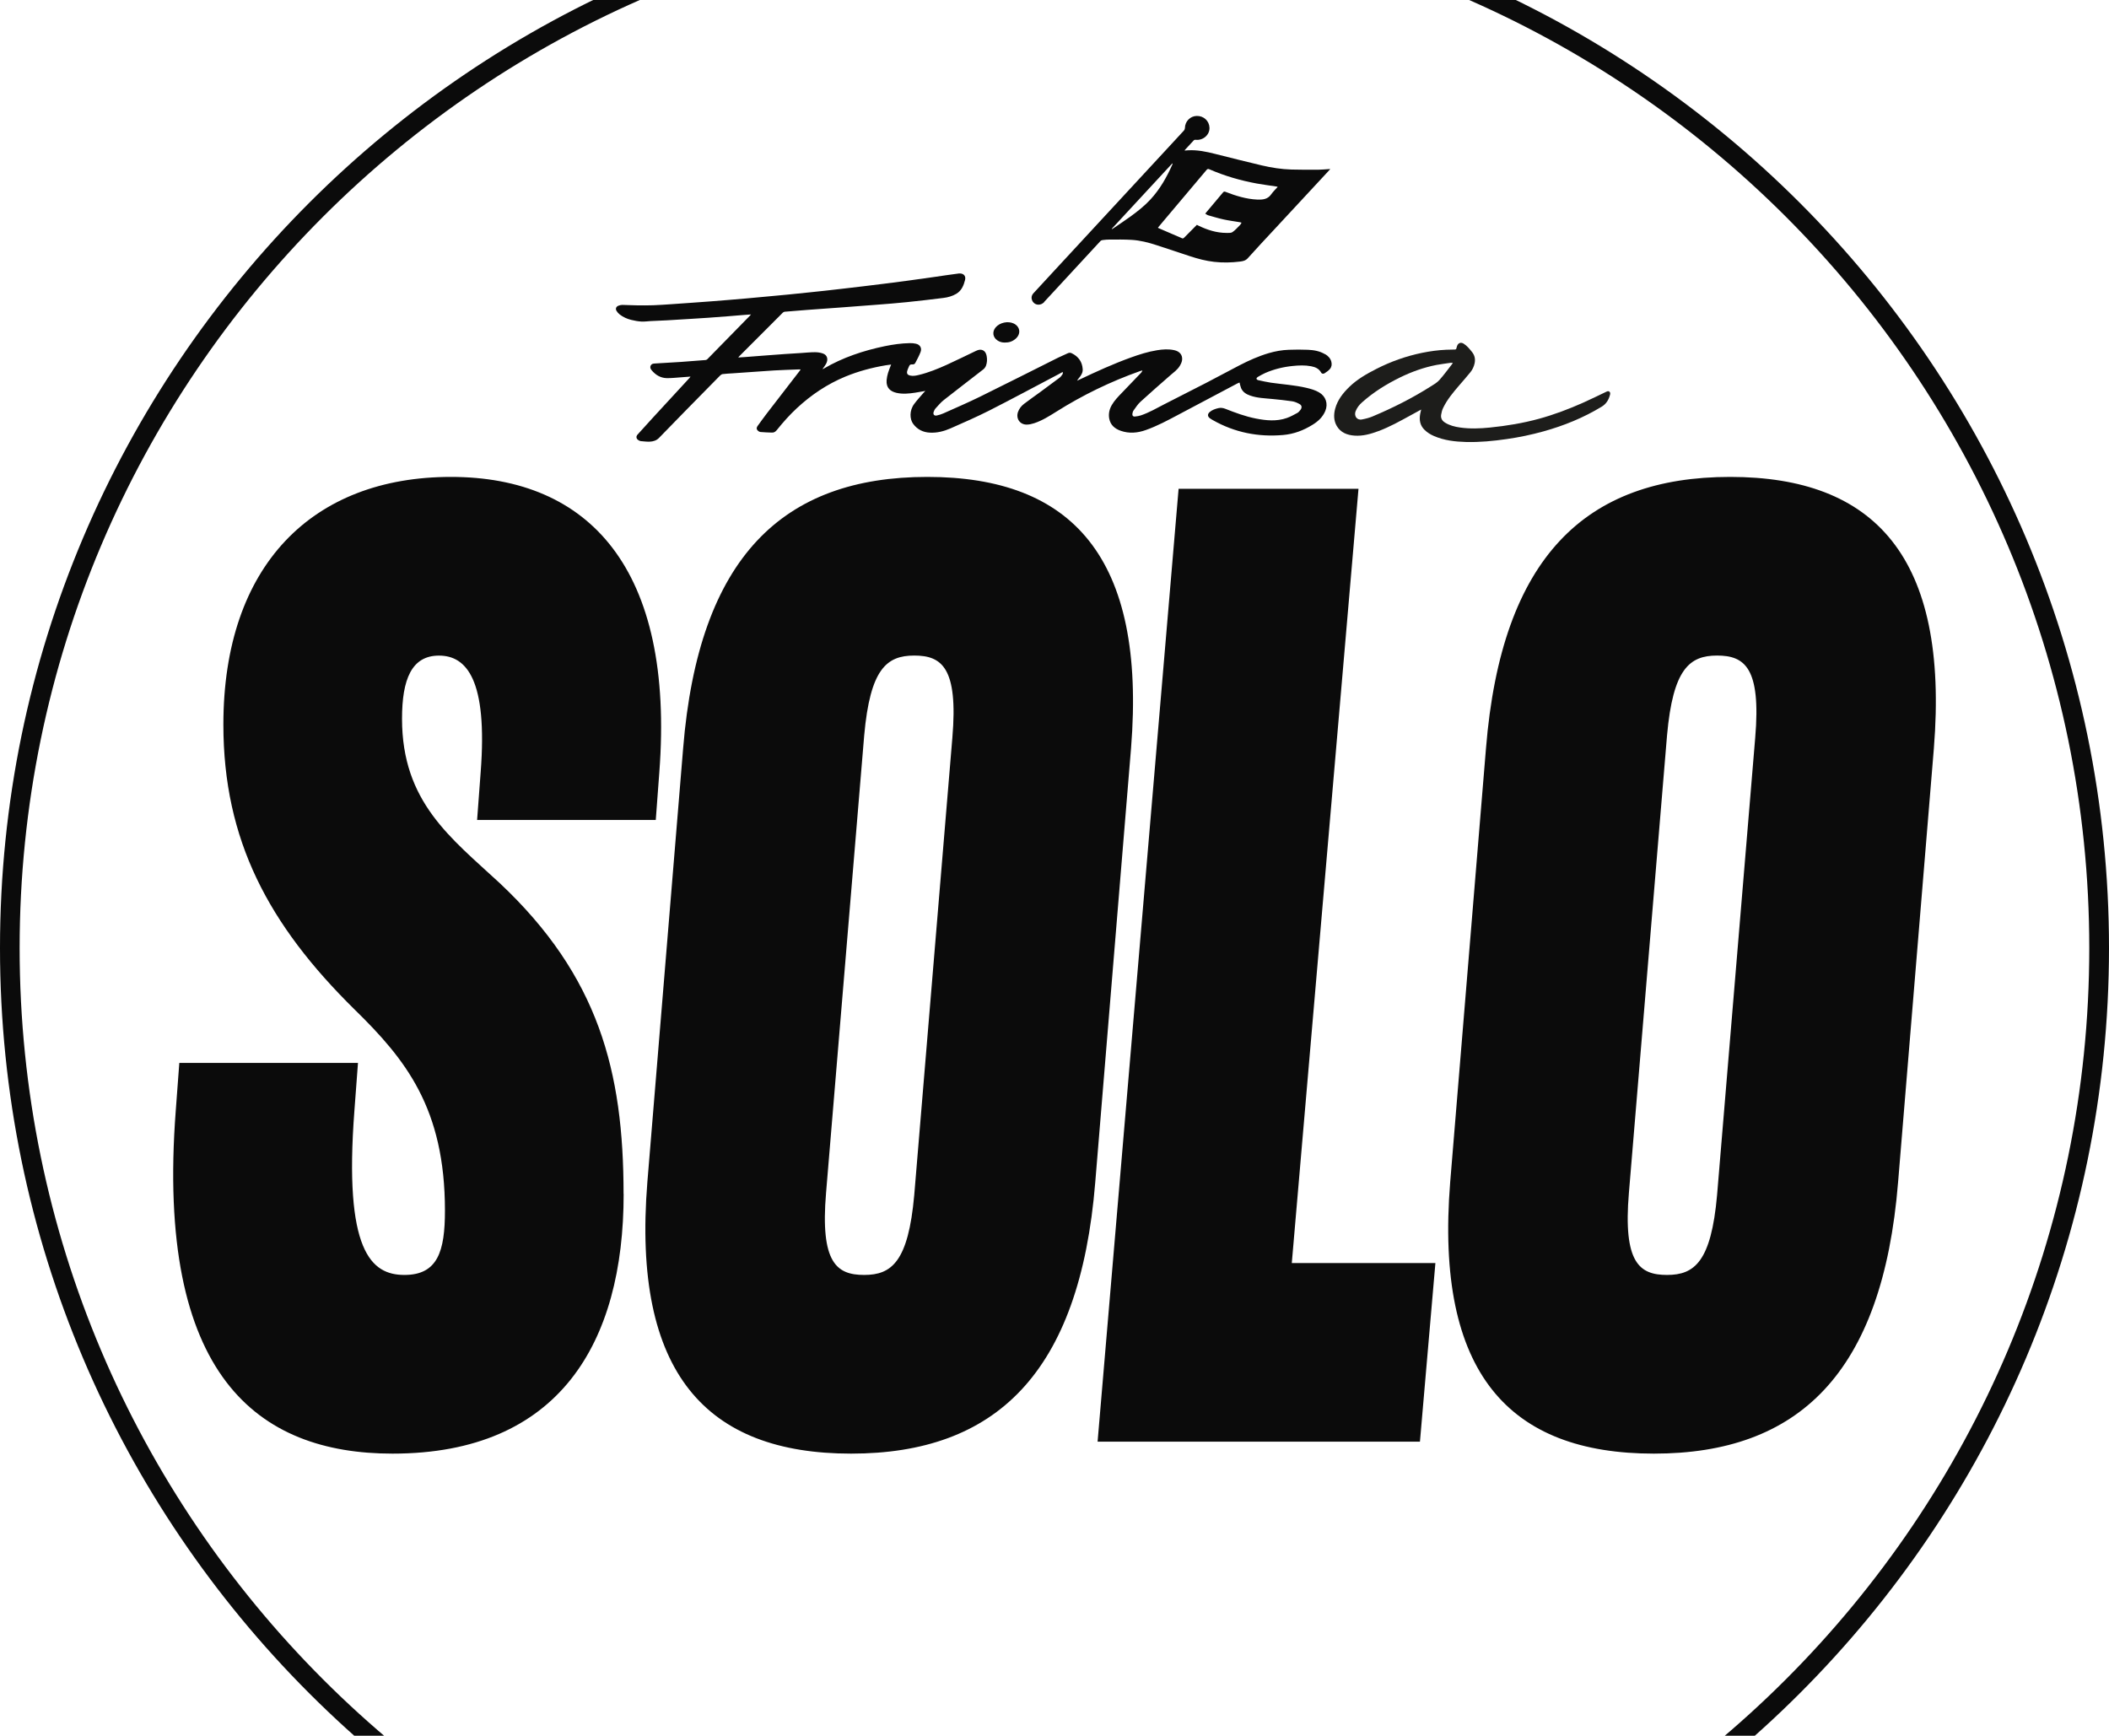 <?xml version="1.0" encoding="UTF-8"?>
<svg xmlns="http://www.w3.org/2000/svg" width="130" height="107" viewBox="0 0 130 107" fill="none">
  <path d="M65 123.44C29.16 123.44 0 94.283 0 58.443C0 22.603 29.16 -6.557 65 -6.557C100.84 -6.557 130 22.6 130 58.443C130 94.286 100.843 123.443 65 123.443V123.44ZM65 -5.347C29.826 -5.347 1.21 23.269 1.21 58.443C1.21 93.617 29.826 122.23 64.997 122.23C100.169 122.23 128.784 93.614 128.784 58.443C128.784 23.272 100.171 -5.347 65 -5.347Z" fill="#0B0B0B"></path>
  <path d="M100.407 73.528L102.757 45.332C103.123 41.222 104.152 40.412 105.841 40.412C107.531 40.412 108.56 41.146 108.192 45.478L105.841 73.674C105.476 77.785 104.447 78.594 102.757 78.594C101.067 78.594 100.041 77.86 100.407 73.528ZM106.648 29.399C97.764 29.399 92.552 34.319 91.596 46.142L89.391 72.867C88.438 84.689 93.063 89.609 101.947 89.609C110.832 89.609 116.044 84.689 117 72.867L119.204 46.142C120.157 34.319 115.532 29.399 106.648 29.399ZM88.482 77.86H79.627L83.738 30.133H72.649L67.656 88.873H87.526L88.479 77.86H88.482ZM50.919 73.528L53.27 45.332C53.638 41.222 54.664 40.412 56.354 40.412C58.044 40.412 59.07 41.146 58.704 45.478L56.354 73.674C55.986 77.785 54.959 78.594 53.27 78.594C51.58 78.594 50.554 77.86 50.919 73.528ZM57.161 29.399C48.277 29.399 43.064 34.319 42.108 46.142L39.904 72.867C38.951 84.689 43.576 89.609 52.46 89.609C61.344 89.609 66.557 84.689 67.513 72.867L69.717 46.142C70.67 34.319 66.045 29.399 57.161 29.399ZM38.437 73.601C38.437 66.038 36.896 60.165 30.801 54.438C27.79 51.649 24.781 49.445 24.781 44.306C24.781 41.882 25.369 40.415 27.059 40.415C28.748 40.415 30.07 41.882 29.628 47.609L29.409 50.547H40.422L40.641 47.609C41.594 35.053 36.308 29.399 27.793 29.399C19.276 29.399 13.769 34.834 13.769 44.671C13.769 51.793 16.558 57.008 21.846 62.22C25.003 65.305 27.427 68.316 27.427 74.63C27.427 77.127 26.986 78.594 24.93 78.594C22.875 78.594 21.186 77.127 21.846 68.462L22.066 65.524H11.053L10.834 68.462C9.585 84.836 15.9 89.609 24.197 89.609C34.475 89.609 38.442 82.78 38.442 73.604" fill="#0B0B0B"></path>
  <path d="M81.677 21.837C81.355 21.642 80.992 21.579 80.626 21.563C80.231 21.547 79.836 21.547 79.441 21.563C79.023 21.577 78.617 21.65 78.217 21.766C77.586 21.95 76.987 22.218 76.405 22.519C75.717 22.877 75.038 23.245 74.35 23.602C73.489 24.046 72.622 24.48 71.761 24.924C71.29 25.167 70.832 25.435 70.326 25.606C70.21 25.644 70.082 25.666 69.961 25.676C69.839 25.687 69.785 25.617 69.803 25.498C69.814 25.427 69.836 25.351 69.877 25.297C70.009 25.116 70.134 24.918 70.299 24.767C70.903 24.214 71.52 23.678 72.135 23.139C72.343 22.958 72.576 22.798 72.722 22.557C72.79 22.443 72.853 22.313 72.866 22.186C72.898 21.875 72.709 21.655 72.376 21.585C72.024 21.509 71.675 21.533 71.323 21.59C70.762 21.68 70.223 21.853 69.69 22.045C68.62 22.432 67.586 22.904 66.56 23.391C66.505 23.418 66.451 23.442 66.394 23.467C66.427 23.396 66.473 23.345 66.516 23.294C66.649 23.136 66.755 22.958 66.738 22.749C66.706 22.297 66.47 21.975 66.064 21.777C65.983 21.736 65.902 21.736 65.818 21.777C65.623 21.872 65.42 21.953 65.225 22.048C63.616 22.852 62.011 23.667 60.397 24.46C59.657 24.823 58.899 25.148 58.149 25.484C58.025 25.541 57.889 25.579 57.754 25.611C57.586 25.652 57.497 25.544 57.554 25.384C57.581 25.311 57.616 25.235 57.667 25.178C57.833 24.999 57.989 24.807 58.179 24.658C58.986 24.022 59.801 23.402 60.611 22.771C60.681 22.717 60.743 22.63 60.776 22.546C60.846 22.357 60.857 22.154 60.819 21.953C60.77 21.672 60.602 21.531 60.356 21.563C60.283 21.574 60.21 21.607 60.142 21.639C59.549 21.921 58.962 22.213 58.366 22.484C57.805 22.738 57.234 22.971 56.633 23.115C56.457 23.158 56.278 23.193 56.094 23.15C55.945 23.115 55.883 23.028 55.918 22.882C55.945 22.771 55.999 22.668 56.043 22.562C56.075 22.487 56.132 22.457 56.216 22.465C56.3 22.473 56.378 22.454 56.419 22.375C56.533 22.156 56.652 21.94 56.741 21.709C56.839 21.46 56.717 21.249 56.46 21.189C56.335 21.16 56.205 21.149 56.078 21.152C55.555 21.163 55.041 21.236 54.532 21.341C53.218 21.615 51.957 22.034 50.792 22.714C50.765 22.73 50.735 22.744 50.692 22.763C50.776 22.644 50.855 22.546 50.914 22.438C51.071 22.162 50.998 21.885 50.725 21.791C50.57 21.736 50.397 21.712 50.232 21.712C49.95 21.712 49.666 21.742 49.382 21.761C49.057 21.782 48.729 21.802 48.404 21.823C47.976 21.853 47.548 21.885 47.121 21.918C46.722 21.948 46.325 21.98 45.929 22.01C45.797 22.021 45.664 22.026 45.507 22.037C45.539 21.999 45.553 21.977 45.569 21.961C46.465 21.065 47.359 20.166 48.255 19.272C48.285 19.243 48.331 19.218 48.371 19.216C48.845 19.175 49.319 19.137 49.79 19.102C50.511 19.048 51.231 18.999 51.951 18.945C52.653 18.893 53.351 18.842 54.052 18.785C54.67 18.736 55.29 18.69 55.905 18.625C56.657 18.547 57.41 18.46 58.163 18.365C58.436 18.33 58.707 18.254 58.948 18.111C59.27 17.919 59.403 17.596 59.487 17.258C59.557 16.976 59.352 16.83 59.097 16.86C58.58 16.925 58.065 17.006 57.551 17.079C57.007 17.155 56.462 17.233 55.918 17.307C55.479 17.366 55.044 17.423 54.605 17.477C54.158 17.534 53.709 17.591 53.262 17.642C52.847 17.691 52.431 17.74 52.016 17.789C51.629 17.832 51.245 17.878 50.857 17.921C50.524 17.959 50.188 17.994 49.855 18.027C49.433 18.07 49.011 18.116 48.588 18.157C48.215 18.195 47.841 18.227 47.467 18.262C46.988 18.308 46.509 18.352 46.029 18.395C45.688 18.425 45.347 18.455 45.006 18.482C44.624 18.514 44.245 18.544 43.863 18.574C43.471 18.604 43.081 18.631 42.688 18.66C42.247 18.693 41.808 18.723 41.367 18.753C41.001 18.777 40.635 18.804 40.27 18.817C39.934 18.828 39.598 18.828 39.263 18.823C38.959 18.82 38.656 18.801 38.353 18.796C38.277 18.796 38.196 18.817 38.123 18.845C37.982 18.896 37.925 19.026 37.998 19.156C38.05 19.245 38.123 19.327 38.204 19.389C38.412 19.549 38.653 19.657 38.905 19.719C39.111 19.771 39.322 19.809 39.533 19.822C39.726 19.833 39.921 19.803 40.116 19.792C40.449 19.776 40.782 19.765 41.115 19.746C41.618 19.719 42.122 19.687 42.626 19.654C42.964 19.633 43.303 19.614 43.641 19.589C44.063 19.559 44.483 19.527 44.903 19.494C45.195 19.473 45.488 19.446 45.78 19.421C45.943 19.408 46.102 19.397 46.292 19.384C46.251 19.43 46.232 19.454 46.211 19.476C45.342 20.366 44.472 21.255 43.6 22.143C43.573 22.17 43.53 22.191 43.492 22.194C42.986 22.235 42.479 22.275 41.973 22.311C41.437 22.346 40.901 22.378 40.365 22.408C40.256 22.413 40.159 22.432 40.107 22.538C40.056 22.646 40.099 22.744 40.167 22.822C40.408 23.115 40.719 23.302 41.101 23.31C41.386 23.315 41.672 23.28 41.959 23.261C42.154 23.247 42.347 23.231 42.563 23.215C42.536 23.256 42.523 23.277 42.504 23.296C41.754 24.111 41.001 24.926 40.251 25.741C39.931 26.088 39.617 26.44 39.3 26.789C39.192 26.908 39.214 27.046 39.352 27.133C39.398 27.16 39.447 27.19 39.495 27.193C39.688 27.209 39.883 27.236 40.075 27.225C40.275 27.212 40.47 27.152 40.619 26.998C41.191 26.413 41.762 25.825 42.333 25.24C43.018 24.542 43.701 23.846 44.388 23.15C44.429 23.109 44.489 23.069 44.543 23.061C44.738 23.036 44.938 23.028 45.136 23.015C45.536 22.988 45.937 22.96 46.341 22.931C46.798 22.898 47.256 22.863 47.714 22.836C48.201 22.809 48.688 22.793 49.176 22.774C49.23 22.774 49.284 22.774 49.352 22.774C49.33 22.806 49.317 22.831 49.303 22.849C48.626 23.727 47.946 24.601 47.272 25.481C47.075 25.736 46.888 26.001 46.698 26.261C46.639 26.342 46.617 26.437 46.685 26.516C46.731 26.57 46.804 26.624 46.871 26.63C47.107 26.654 47.343 26.657 47.581 26.667C47.722 26.675 47.808 26.605 47.892 26.5C48.271 26.028 48.672 25.576 49.116 25.165C50.002 24.341 50.99 23.678 52.108 23.215C52.91 22.885 53.741 22.663 54.594 22.519C54.7 22.5 54.808 22.489 54.93 22.473C54.859 22.66 54.789 22.82 54.74 22.985C54.697 23.131 54.664 23.285 54.651 23.437C54.613 23.924 54.905 24.136 55.26 24.217C55.639 24.303 56.021 24.266 56.4 24.209C56.603 24.179 56.806 24.141 57.039 24.1C56.988 24.155 56.953 24.187 56.923 24.222C56.733 24.444 56.53 24.661 56.357 24.894C56.043 25.311 56.075 25.847 56.292 26.134C56.546 26.475 56.893 26.648 57.315 26.67C57.765 26.694 58.19 26.583 58.591 26.407C59.392 26.055 60.196 25.703 60.979 25.308C62.392 24.59 63.787 23.838 65.189 23.101C65.29 23.047 65.39 22.993 65.49 22.939C65.501 22.944 65.509 22.95 65.52 22.955C65.512 22.998 65.512 23.05 65.487 23.082C65.436 23.155 65.382 23.231 65.314 23.283C64.908 23.589 64.499 23.889 64.09 24.19C63.765 24.428 63.435 24.655 63.115 24.902C62.947 25.032 62.818 25.2 62.747 25.405C62.612 25.809 62.874 26.185 63.3 26.174C63.451 26.172 63.608 26.134 63.752 26.088C64.245 25.925 64.68 25.649 65.116 25.376C66.741 24.352 68.455 23.521 70.264 22.879C70.313 22.86 70.367 22.849 70.418 22.833C70.402 22.895 70.375 22.942 70.34 22.977C69.944 23.391 69.546 23.805 69.148 24.22C68.921 24.455 68.693 24.688 68.528 24.975C68.382 25.23 68.322 25.506 68.371 25.793C68.442 26.196 68.712 26.426 69.081 26.556C69.6 26.738 70.118 26.692 70.629 26.51C71.325 26.264 71.972 25.917 72.622 25.571C73.841 24.924 75.062 24.276 76.283 23.632C76.324 23.61 76.37 23.594 76.405 23.581C76.438 23.702 76.457 23.819 76.5 23.922C76.603 24.165 76.811 24.298 77.052 24.382C77.499 24.542 77.97 24.55 78.433 24.596C78.842 24.637 79.254 24.677 79.66 24.739C79.811 24.764 79.963 24.829 80.099 24.905C80.25 24.986 80.266 25.127 80.163 25.265C80.109 25.338 80.044 25.414 79.966 25.457C79.755 25.571 79.543 25.69 79.319 25.768C78.69 25.988 78.051 25.925 77.415 25.801C76.763 25.674 76.142 25.441 75.528 25.2C75.387 25.146 75.249 25.124 75.103 25.159C74.908 25.205 74.721 25.267 74.567 25.4C74.42 25.527 74.428 25.676 74.583 25.787C74.637 25.828 74.697 25.863 74.759 25.898C76.105 26.662 77.553 26.949 79.088 26.816C79.755 26.759 80.358 26.529 80.919 26.177C81.255 25.969 81.539 25.706 81.693 25.33C81.877 24.886 81.723 24.428 81.306 24.187C81.065 24.046 80.8 23.973 80.529 23.908C79.809 23.74 79.07 23.694 78.341 23.591C78.076 23.553 77.81 23.488 77.548 23.432C77.51 23.424 77.458 23.383 77.45 23.35C77.445 23.321 77.486 23.264 77.518 23.245C77.672 23.155 77.827 23.066 77.989 22.993C78.531 22.757 79.099 22.619 79.687 22.56C80.061 22.522 80.437 22.506 80.811 22.576C81.068 22.625 81.298 22.717 81.433 22.963C81.485 23.055 81.577 23.055 81.65 23.009C81.766 22.933 81.888 22.852 81.978 22.747C82.083 22.622 82.108 22.462 82.064 22.297C82.007 22.083 81.864 21.94 81.68 21.829" fill="#0B0B0B"></path>
  <path d="M72.262 10.074C72.262 10.074 72.273 10.08 72.278 10.082C72.273 10.101 72.273 10.123 72.265 10.142C71.918 10.925 71.501 11.661 70.916 12.295C70.543 12.698 70.112 13.037 69.668 13.359C69.327 13.605 68.975 13.838 68.626 14.076C68.599 14.095 68.572 14.109 68.542 14.125C68.536 14.12 68.534 14.111 68.528 14.106C69.774 12.76 71.017 11.417 72.262 10.072M74.364 10.486C74.42 10.418 74.461 10.396 74.55 10.437C75.49 10.846 76.47 11.13 77.475 11.314C77.875 11.387 78.282 11.436 78.685 11.498C78.701 11.498 78.715 11.507 78.758 11.52C78.617 11.68 78.474 11.813 78.363 11.972C78.146 12.289 77.835 12.316 77.499 12.303C76.814 12.273 76.172 12.07 75.541 11.826C75.471 11.799 75.433 11.807 75.384 11.867C75.043 12.278 74.697 12.684 74.353 13.093C74.336 13.112 74.32 13.134 74.293 13.172C74.358 13.207 74.415 13.256 74.483 13.275C74.802 13.364 75.119 13.462 75.444 13.532C75.772 13.602 76.105 13.643 76.435 13.7C76.462 13.705 76.489 13.716 76.53 13.727C76.497 13.778 76.478 13.83 76.443 13.865C76.289 14.019 76.145 14.187 75.969 14.309C75.88 14.371 75.731 14.358 75.606 14.358C74.994 14.358 74.426 14.177 73.882 13.914C73.849 13.898 73.817 13.881 73.776 13.86C73.586 14.052 73.397 14.242 73.207 14.434C73.129 14.512 73.05 14.596 72.969 14.672C72.947 14.691 72.901 14.704 72.877 14.694C72.387 14.485 71.897 14.274 71.407 14.06C71.398 14.055 71.39 14.049 71.374 14.036C71.48 13.908 71.585 13.781 71.691 13.657C72.582 12.601 73.475 11.544 74.364 10.486ZM64.364 18.612C65.517 17.361 66.673 16.11 67.83 14.862C67.862 14.826 67.916 14.805 67.962 14.799C68.109 14.78 68.257 14.767 68.406 14.767C68.856 14.767 69.305 14.759 69.752 14.786C70.277 14.818 70.787 14.948 71.285 15.111C71.981 15.335 72.671 15.571 73.364 15.798C73.846 15.956 74.336 16.085 74.843 16.142C75.376 16.202 75.91 16.191 76.443 16.123C76.624 16.102 76.781 16.067 76.92 15.912C77.458 15.308 78.013 14.721 78.563 14.128C79.69 12.915 80.816 11.699 81.942 10.486C81.962 10.467 81.975 10.443 81.997 10.418C81.734 10.434 81.485 10.461 81.236 10.464C80.692 10.467 80.147 10.464 79.603 10.451C78.988 10.434 78.382 10.337 77.786 10.199C76.822 9.971 75.861 9.728 74.902 9.487C74.355 9.349 73.803 9.232 73.234 9.265C73.167 9.267 73.099 9.275 73.02 9.281C73.031 9.259 73.034 9.246 73.042 9.238C73.226 9.037 73.408 8.839 73.594 8.642C73.613 8.623 73.657 8.615 73.689 8.617C74.152 8.677 74.572 8.314 74.553 7.87C74.537 7.453 74.198 7.139 73.768 7.147C73.364 7.155 73.045 7.483 73.039 7.894C73.039 7.943 73.015 8.003 72.983 8.041C72.728 8.322 72.468 8.598 72.211 8.877C70.803 10.399 69.397 11.918 67.989 13.44C67.007 14.504 66.021 15.566 65.038 16.63C64.591 17.112 64.147 17.594 63.703 18.076C63.584 18.206 63.557 18.357 63.622 18.517C63.749 18.826 64.133 18.875 64.372 18.617" fill="#0B0B0B"></path>
  <path d="M88.187 23.824C87.047 24.547 85.845 25.151 84.599 25.674C84.393 25.76 84.168 25.817 83.947 25.858C83.613 25.917 83.459 25.614 83.559 25.354C83.646 25.132 83.787 24.953 83.963 24.799C84.661 24.176 85.449 23.686 86.286 23.274C87.006 22.922 87.759 22.649 88.547 22.497C88.831 22.443 89.118 22.411 89.405 22.367C89.446 22.362 89.489 22.367 89.552 22.367C89.53 22.402 89.522 22.427 89.505 22.448C89.246 22.776 89.002 23.117 88.723 23.429C88.577 23.591 88.374 23.708 88.184 23.827M99.199 24.141C99.134 24.089 99.069 24.125 99.004 24.154C98.533 24.377 98.067 24.609 97.594 24.82C96.706 25.216 95.798 25.56 94.859 25.817C93.868 26.088 92.86 26.253 91.84 26.356C91.225 26.418 90.608 26.442 89.993 26.353C89.671 26.307 89.359 26.229 89.078 26.055C88.888 25.942 88.796 25.771 88.834 25.557C88.856 25.413 88.896 25.267 88.961 25.135C89.21 24.623 89.573 24.192 89.942 23.762C90.177 23.488 90.415 23.22 90.64 22.941C90.767 22.782 90.854 22.595 90.897 22.392C90.949 22.137 90.903 21.907 90.74 21.704C90.586 21.512 90.432 21.317 90.218 21.184C90.047 21.078 89.882 21.141 89.814 21.328C89.798 21.371 89.784 21.414 89.776 21.46C89.766 21.52 89.738 21.547 89.671 21.547C89.497 21.547 89.321 21.552 89.148 21.56C88.647 21.582 88.152 21.65 87.659 21.75C86.673 21.953 85.731 22.286 84.835 22.744C84.242 23.047 83.662 23.377 83.177 23.846C82.782 24.23 82.446 24.655 82.3 25.197C82.203 25.562 82.208 25.931 82.4 26.261C82.639 26.67 83.042 26.822 83.492 26.854C84.009 26.892 84.496 26.751 84.975 26.573C85.66 26.318 86.297 25.96 86.936 25.611C87.15 25.495 87.364 25.378 87.602 25.246C87.58 25.349 87.561 25.422 87.545 25.495C87.472 25.877 87.523 26.223 87.816 26.505C87.981 26.665 88.173 26.784 88.385 26.876C89.018 27.152 89.692 27.228 90.372 27.247C91.214 27.268 92.051 27.187 92.885 27.065C93.643 26.957 94.393 26.8 95.135 26.594C96.402 26.242 97.607 25.752 98.734 25.067C99.015 24.894 99.164 24.642 99.243 24.333C99.262 24.26 99.264 24.187 99.197 24.136" fill="#1D1D1B"></path>
  <path d="M61.49 20.992C61.631 21.081 61.785 21.122 61.94 21.116C62.192 21.122 62.406 21.049 62.59 20.894C62.95 20.596 62.893 20.131 62.479 19.939C62.124 19.776 61.628 19.884 61.374 20.18C61.146 20.448 61.195 20.8 61.49 20.989" fill="#0B0B0B"></path>
</svg>
